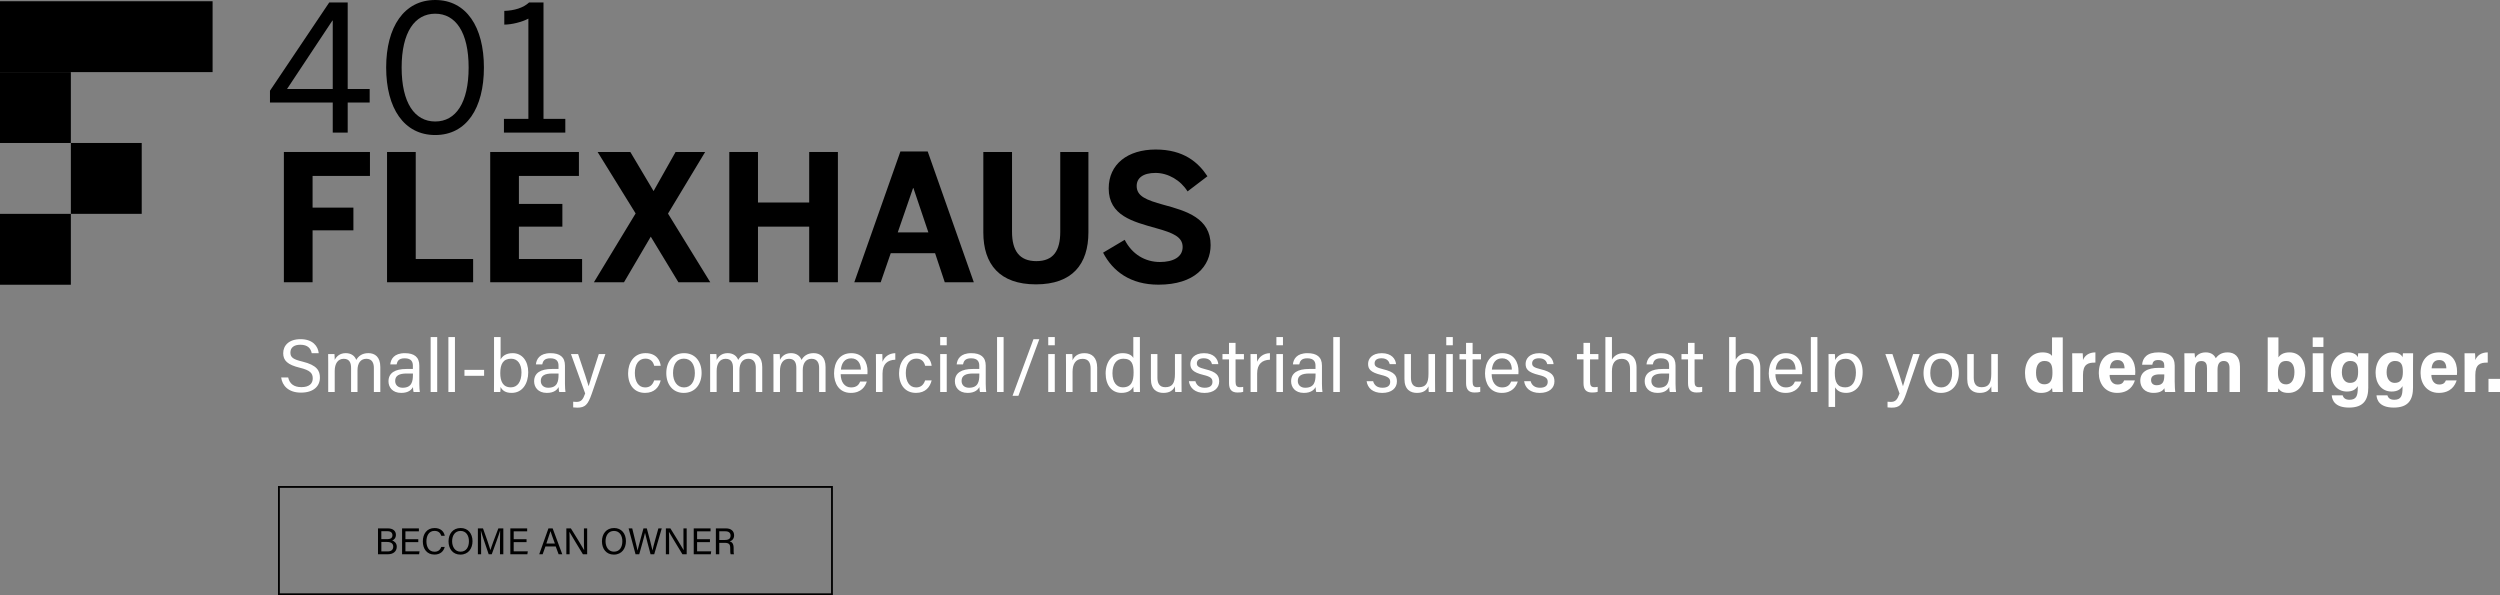 <?xml version="1.0" encoding="UTF-8"?>
<svg xmlns="http://www.w3.org/2000/svg" id="Layer_2" data-name="Layer 2" viewBox="0 0 1345.99 320.45">
  <rect x="0" y="0" width="1345.99" height="320.45" fill="#808080" stroke="none"/>
  <defs>
    <style>
      .cls-1 {
        fill: #fff;
      }
    </style>
  </defs>
  <g id="Layer_1-2" data-name="Layer 1">
    <rect y=".67" width="114.46" height="38.15"></rect>
    <rect y="38.83" width="38.15" height="38.15"></rect>
    <rect x="38.15" y="76.98" width="38.15" height="38.15"></rect>
    <rect y="115.14" width="38.15" height="38.16"></rect>
    <polygon points="152.84 81.83 199.18 81.83 199.18 94.72 168.29 94.72 168.29 111.78 190.27 111.78 190.27 124.01 168.29 124.01 168.29 151.96 152.84 151.96 152.84 81.83"></polygon>
    <polygon points="208.38 81.83 223.83 81.83 223.83 139.45 254.73 139.45 254.73 151.96 208.38 151.96 208.38 81.83"></polygon>
    <polygon points="263.93 81.83 311.69 81.83 311.69 94.72 279.38 94.72 279.38 109.79 302.78 109.79 302.78 122.02 279.38 122.02 279.38 139.45 313.4 139.45 313.4 151.96 263.93 151.96 263.93 81.83"></polygon>
    <polygon points="342.22 114.91 321.75 81.83 339.37 81.83 351.88 102.87 363.73 81.83 379.65 81.83 359.65 115 382.4 151.96 365.25 151.96 350.37 127.42 335.96 151.96 319.76 151.96 342.22 114.91"></polygon>
    <polygon points="392.65 81.83 408.09 81.83 408.09 109.03 435.67 109.03 435.67 81.83 451.12 81.83 451.12 151.96 435.67 151.96 435.67 122.02 408.09 122.02 408.09 151.96 392.65 151.96 392.65 81.83"></polygon>
    <path d="M499.84,125.14l-8.06-23.88h-.19l-8.25,23.88h16.49ZM484.78,81.55h14.69l24.83,70.42h-15.64l-5.21-15.64h-23.88l-5.4,15.64h-14.22l24.83-70.42Z"></path>
    <g>
      <path d="M529.42,125.14v-43.31h15.45v42.93c0,10.14,3.89,15.83,13.08,15.83s12.89-5.59,12.89-15.83v-42.93h15.16v43.22c0,17.25-8.72,28.05-28.24,28.05s-28.34-10.8-28.34-27.96"></path>
      <path d="M593.88,136.04l11.66-6.92c3.89,7.68,10.9,11.94,18.96,11.94,7.11,0,12.23-2.65,12.23-8.06s-5.02-7.58-14.22-10.14c-12.51-3.51-25.59-6.73-25.59-21.42,0-13.08,10.23-20.94,25.3-20.94s22.93,6.92,27.86,14.4l-10.71,8.15c-3.7-5.97-10.43-9.95-17.25-9.95s-10.14,2.84-10.14,7.01c0,5.59,5.21,7.58,14.41,10.14,12.32,3.32,25.4,7.2,25.4,21.7,0,11.28-8.53,21.32-28.05,21.32-15.16,0-24.64-7.2-29.85-17.25"></path>
    </g>
    <path d="M179.15,47.9V11.08h-.19l-24.42,36.83h24.61ZM179.15,55.19h-33.8v-6.34L177.26,1.33h9.94v46.58h11.83v7.29h-11.83v16.19h-8.05v-16.19Z"></path>
    <g>
      <path d="M252.31,36.35c0-19.03-7.01-28.97-17.99-28.97s-18.08,9.94-18.08,28.97,7,29.06,18.08,29.06,17.99-10.04,17.99-29.06M207.91,36.35c0-21.87,9.66-36.35,26.41-36.35s26.22,14.48,26.22,36.35-9.37,36.35-26.22,36.35-26.41-14.49-26.41-36.35"></path>
      <path d="M271.32,63.99h13.16V10.03c-3.41,1.8-8.9,3.22-12.97,3.22v-7.38c5.4-.19,10.22-1.61,13.35-4.55h7.76v62.67h11.74v7.39h-33.04v-7.39Z"></path>
    </g>
    <path class="cls-1" d="M155.16,203.25c.76,3.36,3.06,5.18,7.12,5.18,4.37,0,6.1-2.05,6.1-4.7,0-2.81-1.38-4.39-7-5.75-6.6-1.61-8.9-3.87-8.9-7.81,0-4.16,3.07-7.56,9.33-7.56,6.67,0,9.42,3.86,9.8,7.54h-3.78c-.5-2.49-2.06-4.54-6.15-4.54-3.41,0-5.33,1.54-5.33,4.21s1.58,3.67,6.49,4.86c7.99,1.95,9.4,5.06,9.4,8.65,0,4.52-3.35,8.06-10.2,8.06s-10.08-3.85-10.66-8.15h3.78ZM176.67,190.62h3.4c.05.61.15,2.12.14,3.14.93-1.83,2.71-3.63,5.94-3.63,2.89,0,4.88,1.47,5.66,3.66,1.09-1.94,3.02-3.66,6.51-3.66s6.44,1.96,6.44,7.49v13.42h-3.47v-13c0-2.37-.85-4.87-4.04-4.87s-4.77,2.51-4.77,6.14v11.73h-3.46v-12.89c0-2.63-.74-4.97-3.95-4.97s-4.86,2.65-4.86,6.55v11.31h-3.5v-15.16c0-1.76,0-3.61-.04-5.27ZM225.76,206.6c0,1.86.16,3.87.28,4.45h-3.37c-.16-.46-.28-1.43-.33-2.67-.71,1.36-2.34,3.16-6.31,3.16-4.82,0-6.87-3.14-6.87-6.24,0-4.56,3.58-6.65,9.65-6.65h3.48v-1.74c0-1.8-.58-4-4.4-4-3.41,0-3.99,1.69-4.36,3.29h-3.41c.27-2.81,2.01-6.07,7.88-6.05,4.99.01,7.76,2.05,7.76,6.69v9.76ZM222.32,201.09h-3.31c-4.07,0-6.25,1.12-6.25,4,0,2.12,1.46,3.67,3.98,3.67,4.92,0,5.58-3.31,5.58-7.02v-.65ZM231.86,211.05v-29.57h3.53v29.57h-3.53ZM241.41,211.05v-29.57h3.53v29.57h-3.53ZM260.64,199.13v3.2h-10.58v-3.2h10.58ZM265.99,204.19v-22.71h3.53v12.06c.92-1.74,2.8-3.4,6.52-3.4,5.12,0,8.36,4.22,8.36,10.28s-3.11,11.11-8.9,11.11c-3.27,0-4.97-1.2-6.01-3.18,0,1.05-.07,2.15-.14,2.7h-3.4c.04-2.28.04-4.58.04-6.86h0ZM280.76,200.49c0-4.41-2.01-7.36-5.55-7.36-4.34,0-5.87,2.91-5.87,7.77,0,4.25,1.36,7.65,5.7,7.65,3.61,0,5.72-3.08,5.72-8.07ZM304.17,206.6c0,1.86.16,3.87.28,4.45h-3.37c-.16-.46-.28-1.43-.33-2.67-.71,1.36-2.34,3.16-6.31,3.16-4.82,0-6.87-3.14-6.87-6.24,0-4.56,3.58-6.65,9.65-6.65h3.48v-1.74c0-1.8-.58-4-4.4-4-3.41,0-3.99,1.69-4.36,3.29h-3.41c.27-2.81,2.01-6.07,7.88-6.05,4.99.01,7.76,2.05,7.76,6.69v9.76ZM300.72,201.09h-3.31c-4.07,0-6.25,1.12-6.25,4,0,2.12,1.46,3.67,3.98,3.67,4.92,0,5.58-3.31,5.58-7.02v-.65ZM311.24,190.62c3.3,9.78,5.11,15.2,5.66,17.28h.04c.66-2.32,2.12-6.99,5.45-17.28h3.56l-7.35,21.37c-2.08,5.98-3.61,7.49-7.8,7.49-.64,0-1.41-.04-2.2-.13v-3.07c.52.07,1.11.11,1.68.11,2.59,0,3.57-1.14,4.78-4.55l-7.65-21.21h3.81ZM355.72,204.8c-.87,3.52-3.25,6.73-8.44,6.73-5.62,0-9.11-4.05-9.11-10.59,0-5.78,3.27-10.81,9.36-10.81s7.92,4.2,8.19,6.83h-3.5c-.5-2.08-1.81-3.88-4.76-3.88-3.61,0-5.66,3.1-5.66,7.73s1.98,7.78,5.53,7.78c2.56,0,4.04-1.36,4.88-3.8h3.51ZM377.74,200.8c0,5.88-3.37,10.74-9.62,10.74-5.85,0-9.39-4.53-9.39-10.67s3.47-10.73,9.62-10.73c5.67,0,9.39,4.25,9.39,10.66ZM362.36,200.84c0,4.48,2.24,7.75,5.91,7.75s5.84-3.1,5.84-7.73-2.09-7.76-5.92-7.76-5.83,3.08-5.83,7.75ZM382.3,190.62h3.4c.05.61.15,2.12.14,3.14.93-1.83,2.71-3.63,5.94-3.63,2.89,0,4.88,1.47,5.66,3.66,1.09-1.94,3.02-3.66,6.51-3.66s6.44,1.96,6.44,7.49v13.42h-3.47v-13c0-2.37-.85-4.87-4.04-4.87s-4.77,2.51-4.77,6.14v11.73h-3.46v-12.89c0-2.63-.74-4.97-3.95-4.97s-4.86,2.65-4.86,6.55v11.31h-3.5v-15.16c0-1.76,0-3.61-.04-5.27ZM416.39,190.62h3.4c.05.61.15,2.12.14,3.14.93-1.83,2.71-3.63,5.94-3.63,2.89,0,4.88,1.47,5.66,3.66,1.09-1.94,3.02-3.66,6.51-3.66s6.44,1.96,6.44,7.49v13.42h-3.47v-13c0-2.37-.85-4.87-4.04-4.87s-4.77,2.51-4.77,6.14v11.73h-3.46v-12.89c0-2.63-.74-4.97-3.95-4.97s-4.86,2.65-4.86,6.55v11.31h-3.5v-15.16c0-1.76,0-3.61-.04-5.27ZM452.62,201.48c.03,4.16,2.12,7.11,5.58,7.11,3.23,0,4.28-1.66,4.93-3.16h3.55c-.8,2.62-3,6.11-8.59,6.11-6.42,0-9.04-5.22-9.04-10.48,0-6.07,3.06-10.92,9.27-10.92,6.59,0,8.75,5.29,8.75,9.64,0,.62,0,1.14-.05,1.69h-14.4ZM463.49,198.99c-.04-3.36-1.73-6.06-5.22-6.06s-5.17,2.5-5.53,6.06h10.75ZM471.58,190.62h3.46c.05.57.11,2.18.11,4.17,1.07-2.76,3.5-4.55,6.88-4.65v3.52c-4.19.13-6.88,2.31-6.88,7.48v9.92h-3.53v-14.88c0-2.86-.03-4.46-.04-5.55ZM501.6,204.8c-.87,3.52-3.25,6.73-8.44,6.73-5.62,0-9.11-4.05-9.11-10.59,0-5.78,3.27-10.81,9.36-10.81s7.92,4.2,8.19,6.83h-3.5c-.5-2.08-1.81-3.88-4.76-3.88-3.61,0-5.66,3.1-5.66,7.73s1.98,7.78,5.53,7.78c2.56,0,4.04-1.36,4.88-3.8h3.51ZM506.19,181.48h3.53v4.41h-3.53v-4.41ZM509.72,190.62v20.43h-3.53v-20.43h3.53ZM530.71,206.6c0,1.86.16,3.87.28,4.45h-3.37c-.16-.46-.28-1.43-.33-2.67-.71,1.36-2.34,3.16-6.31,3.16-4.82,0-6.87-3.14-6.87-6.24,0-4.56,3.58-6.65,9.65-6.65h3.48v-1.74c0-1.8-.58-4-4.4-4-3.41,0-3.99,1.69-4.36,3.29h-3.41c.27-2.81,2.01-6.07,7.88-6.05,4.99.01,7.76,2.05,7.76,6.69v9.76ZM527.27,201.09h-3.31c-4.07,0-6.25,1.12-6.25,4,0,2.12,1.46,3.67,3.98,3.67,4.92,0,5.58-3.31,5.58-7.02v-.65ZM536.81,211.05v-29.57h3.53v29.57h-3.53ZM545.14,213.11l11.27-30.48h3.15l-11.26,30.48h-3.17ZM564.37,181.48h3.53v4.41h-3.53v-4.41ZM567.89,190.62v20.43h-3.53v-20.43h3.53ZM573.93,195.77c0-1.77,0-3.56-.04-5.15h3.43c.09.6.15,2.75.14,3.36.81-1.75,2.48-3.84,6.43-3.84s6.82,2.34,6.82,7.77v13.14h-3.53v-12.69c0-3.09-1.21-5.17-4.32-5.17-3.85,0-5.4,2.93-5.4,7.04v10.81h-3.53v-15.28ZM613.71,181.48v23.8c0,1.92,0,3.8.04,5.77h-3.39c-.09-.54-.16-2.11-.18-2.9-1.01,2.13-3.08,3.38-6.43,3.38-5.25,0-8.48-4.26-8.48-10.48s3.48-10.91,9.13-10.91c3.61,0,5.23,1.46,5.77,2.61v-11.27h3.53ZM604.49,208.54c4.78,0,5.83-3.52,5.83-8s-.95-7.41-5.55-7.41c-3.6,0-5.83,2.85-5.83,7.81s2.35,7.6,5.55,7.6ZM636.12,205.1c0,1.99.03,4.75.04,5.95h-3.43c-.08-.54-.12-1.78-.14-3.06-1,2.26-2.97,3.55-6.19,3.55-3.44,0-6.75-1.71-6.75-7.48v-13.43h3.5v12.68c0,2.68.84,5.16,4.23,5.16,3.76,0,5.21-2.08,5.21-7.19v-10.65h3.53v14.47ZM643.59,205.21c.58,2.23,2.24,3.55,5.01,3.55,3,0,4.18-1.29,4.18-3.15s-.94-2.8-4.84-3.74c-5.84-1.42-7.06-3.21-7.06-5.98s2.12-5.74,7.37-5.74,7.43,3.05,7.69,5.9h-3.41c-.29-1.32-1.29-3.16-4.43-3.16-2.86,0-3.71,1.38-3.71,2.72,0,1.53.84,2.28,4.58,3.18,6.19,1.47,7.43,3.54,7.43,6.57,0,3.58-2.84,6.19-7.92,6.19s-7.88-2.67-8.4-6.33h3.51ZM658.16,190.62h3.53v-6.03h3.53v6.03h4.51v2.88h-4.51v11.96c0,1.98.48,3,2.33,3,.49,0,1.22-.03,1.78-.17v2.66c-.87.32-2.08.38-3.05.38-3.18,0-4.58-1.65-4.58-5.04v-12.79h-3.53v-2.88ZM673.27,190.62h3.46c.05.57.11,2.18.11,4.17,1.07-2.76,3.5-4.55,6.88-4.65v3.52c-4.19.13-6.88,2.31-6.88,7.48v9.92h-3.53v-14.88c0-2.86-.03-4.46-.04-5.55ZM687.21,181.48h3.53v4.41h-3.53v-4.41ZM690.73,190.62v20.43h-3.53v-20.43h3.53ZM711.73,206.6c0,1.86.16,3.87.28,4.45h-3.37c-.16-.46-.28-1.43-.33-2.67-.71,1.36-2.34,3.16-6.31,3.16-4.82,0-6.87-3.14-6.87-6.24,0-4.56,3.58-6.65,9.65-6.65h3.48v-1.74c0-1.8-.58-4-4.4-4-3.41,0-3.99,1.69-4.36,3.29h-3.41c.27-2.81,2.01-6.07,7.88-6.05,4.99.01,7.76,2.05,7.76,6.69v9.76ZM708.29,201.09h-3.31c-4.07,0-6.25,1.12-6.25,4,0,2.12,1.46,3.67,3.98,3.67,4.92,0,5.58-3.31,5.58-7.02v-.65ZM717.83,211.05v-29.57h3.53v29.57h-3.53ZM739.28,205.21c.58,2.23,2.24,3.55,5.01,3.55,3,0,4.18-1.29,4.18-3.15s-.94-2.8-4.84-3.74c-5.84-1.42-7.06-3.21-7.06-5.98s2.12-5.74,7.37-5.74,7.43,3.05,7.69,5.9h-3.41c-.29-1.32-1.29-3.16-4.43-3.16-2.86,0-3.71,1.38-3.71,2.72,0,1.53.84,2.28,4.58,3.18,6.19,1.47,7.43,3.54,7.43,6.57,0,3.58-2.84,6.19-7.92,6.19s-7.88-2.67-8.4-6.33h3.51ZM772.62,205.1c0,1.99.03,4.75.04,5.95h-3.43c-.08-.54-.12-1.78-.14-3.06-1,2.26-2.97,3.55-6.19,3.55-3.44,0-6.75-1.71-6.75-7.48v-13.43h3.5v12.68c0,2.68.84,5.16,4.23,5.16,3.76,0,5.21-2.08,5.21-7.19v-10.65h3.53v14.47ZM778.66,181.48h3.53v4.41h-3.53v-4.41ZM782.19,190.62v20.43h-3.53v-20.43h3.53ZM785.79,190.62h3.53v-6.03h3.53v6.03h4.51v2.88h-4.51v11.96c0,1.98.48,3,2.33,3,.49,0,1.22-.03,1.78-.17v2.66c-.87.32-2.08.38-3.05.38-3.18,0-4.58-1.65-4.58-5.04v-12.79h-3.53v-2.88ZM803.1,201.48c.03,4.16,2.12,7.11,5.58,7.11,3.23,0,4.28-1.66,4.93-3.16h3.55c-.8,2.62-3,6.11-8.59,6.11-6.42,0-9.04-5.22-9.04-10.48,0-6.07,3.06-10.92,9.27-10.92,6.59,0,8.75,5.29,8.75,9.64,0,.62,0,1.14-.05,1.69h-14.4ZM813.97,198.99c-.04-3.36-1.73-6.06-5.22-6.06s-5.17,2.5-5.53,6.06h10.75ZM824.09,205.21c.58,2.23,2.24,3.55,5.01,3.55,3,0,4.18-1.29,4.18-3.15s-.94-2.8-4.84-3.74c-5.84-1.42-7.06-3.21-7.06-5.98s2.12-5.74,7.37-5.74,7.43,3.05,7.69,5.9h-3.41c-.29-1.32-1.29-3.16-4.43-3.16-2.86,0-3.71,1.38-3.71,2.72,0,1.53.84,2.28,4.58,3.18,6.19,1.47,7.43,3.54,7.43,6.57,0,3.58-2.84,6.19-7.92,6.19s-7.88-2.67-8.4-6.33h3.51ZM849.01,190.62h3.53v-6.03h3.53v6.03h4.51v2.88h-4.51v11.96c0,1.98.48,3,2.33,3,.49,0,1.22-.03,1.78-.17v2.66c-.87.32-2.08.38-3.05.38-3.18,0-4.58-1.65-4.58-5.04v-12.79h-3.53v-2.88ZM867.85,193.64c1.04-1.79,2.9-3.5,6.38-3.5,3.27,0,6.88,1.79,6.88,7.87v13.04h-3.51v-12.45c0-3.47-1.47-5.4-4.44-5.4-3.67,0-5.3,2.43-5.3,6.68v11.17h-3.53v-29.57h3.53v12.16ZM902.1,206.6c0,1.86.16,3.87.28,4.45h-3.37c-.16-.46-.28-1.43-.33-2.67-.71,1.36-2.34,3.16-6.31,3.16-4.82,0-6.87-3.14-6.87-6.24,0-4.56,3.58-6.65,9.65-6.65h3.48v-1.74c0-1.8-.58-4-4.4-4-3.41,0-3.99,1.69-4.36,3.29h-3.41c.27-2.81,2.01-6.07,7.88-6.05,4.99.01,7.76,2.05,7.76,6.69v9.76ZM898.65,201.09h-3.31c-4.07,0-6.25,1.12-6.25,4,0,2.12,1.46,3.67,3.98,3.67,4.92,0,5.58-3.31,5.58-7.02v-.65ZM905.29,190.62h3.53v-6.03h3.53v6.03h4.51v2.88h-4.51v11.96c0,1.98.48,3,2.33,3,.49,0,1.22-.03,1.78-.17v2.66c-.87.32-2.08.38-3.05.38-3.18,0-4.58-1.65-4.58-5.04v-12.79h-3.53v-2.88ZM934.48,193.64c1.04-1.79,2.9-3.5,6.38-3.5,3.27,0,6.88,1.79,6.88,7.87v13.04h-3.51v-12.45c0-3.47-1.47-5.4-4.44-5.4-3.67,0-5.3,2.43-5.3,6.68v11.17h-3.53v-29.57h3.53v12.16ZM955.87,201.48c.03,4.16,2.12,7.11,5.58,7.11,3.23,0,4.28-1.66,4.93-3.16h3.55c-.8,2.62-3,6.11-8.59,6.11-6.42,0-9.04-5.22-9.04-10.48,0-6.07,3.06-10.92,9.27-10.92,6.59,0,8.75,5.29,8.75,9.64,0,.62,0,1.14-.05,1.69h-14.4ZM966.75,198.99c-.04-3.36-1.73-6.06-5.22-6.06s-5.17,2.5-5.53,6.06h10.75ZM974.95,211.05v-29.57h3.53v29.57h-3.53ZM988.01,208.53v10.55h-3.51v-23.47c0-1.67,0-3.4-.04-4.98h3.43c.08.68.12,1.92.12,3.21,1.11-2.06,3.18-3.7,6.68-3.7,4.72,0,8.16,3.96,8.16,10.17,0,7.29-3.94,11.22-8.88,11.22-3.3,0-5.03-1.39-5.95-3.01ZM999.21,200.45c0-4.33-1.97-7.29-5.46-7.29-4.23,0-5.9,2.68-5.9,7.64s1.37,7.76,5.64,7.76c3.73,0,5.73-3.07,5.73-8.11ZM1018.87,190.62c3.3,9.78,5.11,15.2,5.66,17.28h.04c.66-2.32,2.12-6.99,5.45-17.28h3.56l-7.34,21.37c-2.08,5.98-3.61,7.49-7.8,7.49-.64,0-1.41-.04-2.2-.13v-3.07c.52.07,1.11.11,1.68.11,2.59,0,3.57-1.14,4.78-4.55l-7.65-21.21h3.81ZM1054.63,200.8c0,5.88-3.37,10.74-9.62,10.74-5.85,0-9.39-4.53-9.39-10.67s3.47-10.73,9.62-10.73c5.67,0,9.39,4.25,9.39,10.66ZM1039.25,200.84c0,4.48,2.24,7.75,5.91,7.75s5.84-3.1,5.84-7.73-2.09-7.76-5.92-7.76-5.83,3.08-5.83,7.75ZM1075.63,205.1c0,1.99.03,4.75.04,5.95h-3.43c-.08-.54-.12-1.78-.14-3.06-1,2.26-2.97,3.55-6.19,3.55-3.44,0-6.75-1.71-6.75-7.48v-13.43h3.5v12.68c0,2.68.84,5.16,4.23,5.16,3.76,0,5.21-2.08,5.21-7.19v-10.65h3.53v14.47Z"></path>
    <path class="cls-1" d="M1110.58,181.65v23.68c0,1.9,0,3.82.04,5.73h-5.55c-.12-.62-.23-1.7-.26-2.18-1.01,1.64-2.8,2.66-5.92,2.66-5.27,0-8.63-4.23-8.63-10.74s3.57-11.08,9.47-11.08c3,0,4.61,1.06,5.07,1.99v-10.06h5.77ZM1096.19,200.64c0,4.07,1.58,6.27,4.41,6.27,3.97,0,4.43-3.31,4.43-6.31,0-3.56-.5-6.26-4.28-6.26-3.03,0-4.56,2.37-4.56,6.3ZM1115.7,195.86c0-2.07,0-3.91-.04-5.66h5.66c.08.47.15,2.54.15,3.66.92-2.38,3.14-4.12,6.69-4.14v5.51c-4.19-.11-6.69,1.02-6.69,6.73v9.09h-5.77v-15.2ZM1135.8,201.86c0,2.61,1.31,5.16,4.19,5.16,2.4,0,3.09-.96,3.64-2.23h5.78c-.74,2.55-3.02,6.74-9.57,6.74s-9.85-5.13-9.85-10.61c0-6.54,3.36-11.21,10.05-11.21,7.16,0,9.6,5.18,9.6,10.38,0,.71,0,1.16-.08,1.76h-13.76ZM1143.85,198.31h0c-.04-2.43-1.01-4.47-3.82-4.47s-3.88,1.91-4.11,4.47h7.93ZM1170.86,205.66c0,1.99.16,4.88.28,5.39h-5.52c-.16-.41-.28-1.51-.29-2.04-.76,1.17-2.17,2.52-5.86,2.52-5.03,0-7.15-3.3-7.15-6.54,0-4.75,3.81-6.94,9.93-6.94h2.98v-1.27c0-1.48-.53-2.94-3.21-2.94-2.44,0-2.97,1.04-3.24,2.55h-5.49c.31-3.71,2.6-6.7,8.94-6.67,5.59.04,8.62,2.22,8.62,7.18v8.77ZM1165.24,201.56h-2.35c-3.48,0-4.77,1.06-4.77,3.07,0,1.51.93,2.78,3,2.78,3.67,0,4.12-2.55,4.12-5.3v-.55ZM1176.05,190.2h5.52c.08.51.19,1.67.22,2.49,1.06-1.55,2.73-2.97,5.79-2.97s4.65,1.55,5.38,3.17c1.22-1.7,3.02-3.17,6.42-3.17,3.63,0,6.61,2.23,6.61,7.66v13.68h-5.63v-12.98c0-1.88-.68-3.73-3.05-3.73s-3.41,1.58-3.41,4.78v11.92h-5.66v-12.76c0-2.16-.53-3.91-3-3.91s-3.46,1.44-3.46,5.02v11.65h-5.7v-15.48c0-1.8,0-3.59-.04-5.37ZM1220.93,181.65h5.77v10.77c.86-1.34,2.59-2.7,5.97-2.7,5.68,0,8.51,4.69,8.51,10.54s-3.07,11.28-9.07,11.28c-3.1,0-4.47-.94-5.48-2.46,0,.69-.11,1.45-.22,1.98h-5.52c.04-2.26.04-4.56.04-6.82v-22.59ZM1235.32,200.36c0-3.47-1.29-6.02-4.41-6.02-3.3,0-4.47,2.15-4.47,6.4,0,3.51,1.04,6.21,4.4,6.21,2.93,0,4.47-2.64,4.47-6.58ZM1245.15,181.65h5.77v5.15h-5.77v-5.15ZM1245.15,190.2h5.77v20.85h-5.77v-20.85ZM1275.08,208.51c0,6.69-2.47,10.93-10.37,10.93s-9.11-4.25-9.31-6.61h5.88c.41,1.43,1.46,2.41,3.69,2.41,3.75,0,4.45-2.29,4.45-6.37v-1c-1.09,1.8-2.81,2.93-5.88,2.93-5.49,0-8.62-4.5-8.62-10.11,0-6.52,3.9-10.98,9.12-10.98,3.58,0,5.07,1.69,5.38,2.66.04-.57.19-1.83.23-2.17h5.47c-.04,1.86-.05,3.98-.05,5.98v12.33ZM1260.85,200.44c0,3.59,1.79,5.71,4.35,5.71,3.47,0,4.4-2.39,4.4-5.89s-.62-5.92-4.28-5.92c-2.5,0-4.47,1.93-4.47,6.1ZM1299.17,208.51c0,6.69-2.47,10.93-10.37,10.93s-9.11-4.25-9.31-6.61h5.88c.41,1.43,1.46,2.41,3.69,2.41,3.75,0,4.45-2.29,4.45-6.37v-1c-1.09,1.8-2.81,2.93-5.88,2.93-5.49,0-8.62-4.5-8.62-10.11,0-6.52,3.9-10.98,9.12-10.98,3.58,0,5.07,1.69,5.38,2.66.04-.57.19-1.83.23-2.17h5.47c-.04,1.86-.05,3.98-.05,5.98v12.33ZM1284.94,200.44c0,3.59,1.79,5.71,4.35,5.71,3.47,0,4.4-2.39,4.4-5.89s-.62-5.92-4.28-5.92c-2.5,0-4.47,1.93-4.47,6.1ZM1309.04,201.86c0,2.61,1.31,5.16,4.19,5.16,2.4,0,3.09-.96,3.64-2.23h5.78c-.74,2.55-3.02,6.74-9.57,6.74s-9.85-5.13-9.85-10.61c0-6.54,3.36-11.21,10.05-11.21,7.16,0,9.6,5.18,9.6,10.38,0,.71,0,1.16-.08,1.76h-13.76ZM1317.1,198.31h0c-.04-2.43-1.01-4.47-3.82-4.47s-3.88,1.91-4.11,4.47h7.93ZM1326.93,195.86c0-2.07,0-3.91-.04-5.66h5.66c.08.47.15,2.54.15,3.66.92-2.38,3.14-4.12,6.69-4.14v5.51c-4.19-.11-6.69,1.02-6.69,6.73v9.09h-5.77v-15.2ZM1339.79,211.05v-7.08h6.2v7.08h-6.2Z"></path>
    <path d="M448.43,320.45H149.67v-58.8h298.76v58.8ZM150.67,319.45h296.76v-56.8H150.67v56.8Z"></path>
    <path d="M203.51,284.48h5.34c2.94,0,4.31,1.55,4.31,3.48,0,1.62-.93,2.67-2,3.03.97.31,2.46,1.29,2.46,3.33,0,2.62-2,4.08-4.64,4.08h-5.47v-13.92ZM208.49,290.27c2.02,0,2.8-.79,2.8-2.15,0-1.23-.88-2.11-2.52-2.11h-3.46v4.26h3.18ZM205.32,296.88h3.44c1.75,0,2.96-.82,2.96-2.56,0-1.51-.97-2.53-3.32-2.53h-3.08v5.08ZM218.28,291.9v4.92h7.6l-.24,1.58h-9.17v-13.92h9.06v1.58h-7.25v4.25h6.92v1.58h-6.92ZM239.45,294.46c-.62,2.36-2.38,4.12-5.54,4.12-4.16,0-6.26-3.16-6.26-7.09s2.1-7.2,6.33-7.2c3.28,0,5.06,1.87,5.47,4.2h-1.85c-.5-1.52-1.5-2.66-3.7-2.66-3.07,0-4.32,2.79-4.32,5.61s1.19,5.61,4.4,5.61c2.15,0,3.09-1.23,3.61-2.58h1.85ZM254.4,291.36c0,3.83-2.15,7.24-6.53,7.24-4.1,0-6.38-3.17-6.38-7.16s2.33-7.16,6.54-7.16c3.92,0,6.37,2.94,6.37,7.08ZM243.42,291.38c0,3.01,1.54,5.64,4.53,5.64,3.23,0,4.52-2.66,4.52-5.64s-1.46-5.53-4.51-5.53-4.54,2.56-4.54,5.53ZM269.18,292.47c0-2.58.03-5.21.09-6.68h-.07c-.6,2.26-2.85,8.23-4.44,12.61h-1.66c-1.21-3.56-3.54-10.26-4.16-12.63h-.06c.11,1.61.15,4.7.15,7.08v5.55h-1.74v-13.92h2.75c1.58,4.32,3.51,9.89,3.99,11.66h.03c.33-1.34,2.61-7.46,4.25-11.66h2.68v13.92h-1.8v-5.93ZM276.57,291.9v4.92h7.6l-.24,1.58h-9.17v-13.92h9.06v1.58h-7.25v4.25h6.92v1.58h-6.92ZM293.66,294.23l-1.5,4.17h-1.84l4.96-13.92h2.27l5.17,13.92h-1.97l-1.54-4.17h-5.55ZM298.75,292.65c-1.33-3.66-2.06-5.6-2.36-6.66h-.02c-.34,1.18-1.16,3.53-2.22,6.66h4.6ZM304.92,298.4v-13.92h2.44c2,3.25,6.34,10.18,7.12,11.69h.03c-.13-1.79-.12-3.98-.12-6.25v-5.43h1.74v13.92h-2.29c-1.84-3.02-6.37-10.47-7.24-12.03h-.03c.1,1.59.1,3.94.1,6.46v5.57h-1.75ZM337,291.36c0,3.83-2.15,7.24-6.53,7.24-4.1,0-6.38-3.17-6.38-7.16s2.33-7.16,6.54-7.16c3.92,0,6.37,2.94,6.37,7.08ZM326.02,291.38c0,3.01,1.54,5.64,4.53,5.64,3.23,0,4.52-2.66,4.52-5.64s-1.46-5.53-4.51-5.53-4.54,2.56-4.54,5.53ZM342.17,298.4l-3.73-13.92h1.95c1.08,4.56,2.59,10.32,2.84,11.91h.02c.37-1.8,2.28-8.36,3.19-11.91h1.8c.84,3.11,2.74,10.18,3.05,11.84h.02c.45-2.41,2.39-8.98,3.16-11.84h1.82l-4.06,13.92h-1.98c-.84-3.2-2.63-9.84-2.97-11.5h-.02c-.42,2.08-2.21,8.31-3.1,11.5h-1.97ZM358.5,298.4v-13.92h2.44c2,3.25,6.34,10.18,7.12,11.69h.03c-.13-1.79-.12-3.98-.12-6.25v-5.43h1.74v13.92h-2.29c-1.84-3.02-6.37-10.47-7.24-12.03h-.03c.1,1.59.1,3.94.1,6.46v5.57h-1.75ZM375.31,291.9v4.92h7.6l-.24,1.58h-9.17v-13.92h9.06v1.58h-7.25v4.25h6.92v1.58h-6.92ZM387.25,292.27v6.13h-1.83v-13.92h5.44c2.86,0,4.38,1.55,4.38,3.72,0,1.81-1.04,2.91-2.37,3.27,1.14.3,2.12,1.15,2.12,3.57v.6c0,.96-.04,2.17.19,2.76h-1.79c-.25-.6-.24-1.68-.24-2.99v-.3c0-1.98-.56-2.84-3.06-2.84h-2.85ZM387.25,290.72h3.03c2.13,0,3.06-.8,3.06-2.36,0-1.48-.96-2.32-2.85-2.32h-3.23v4.68Z"></path>
  </g>
</svg>
